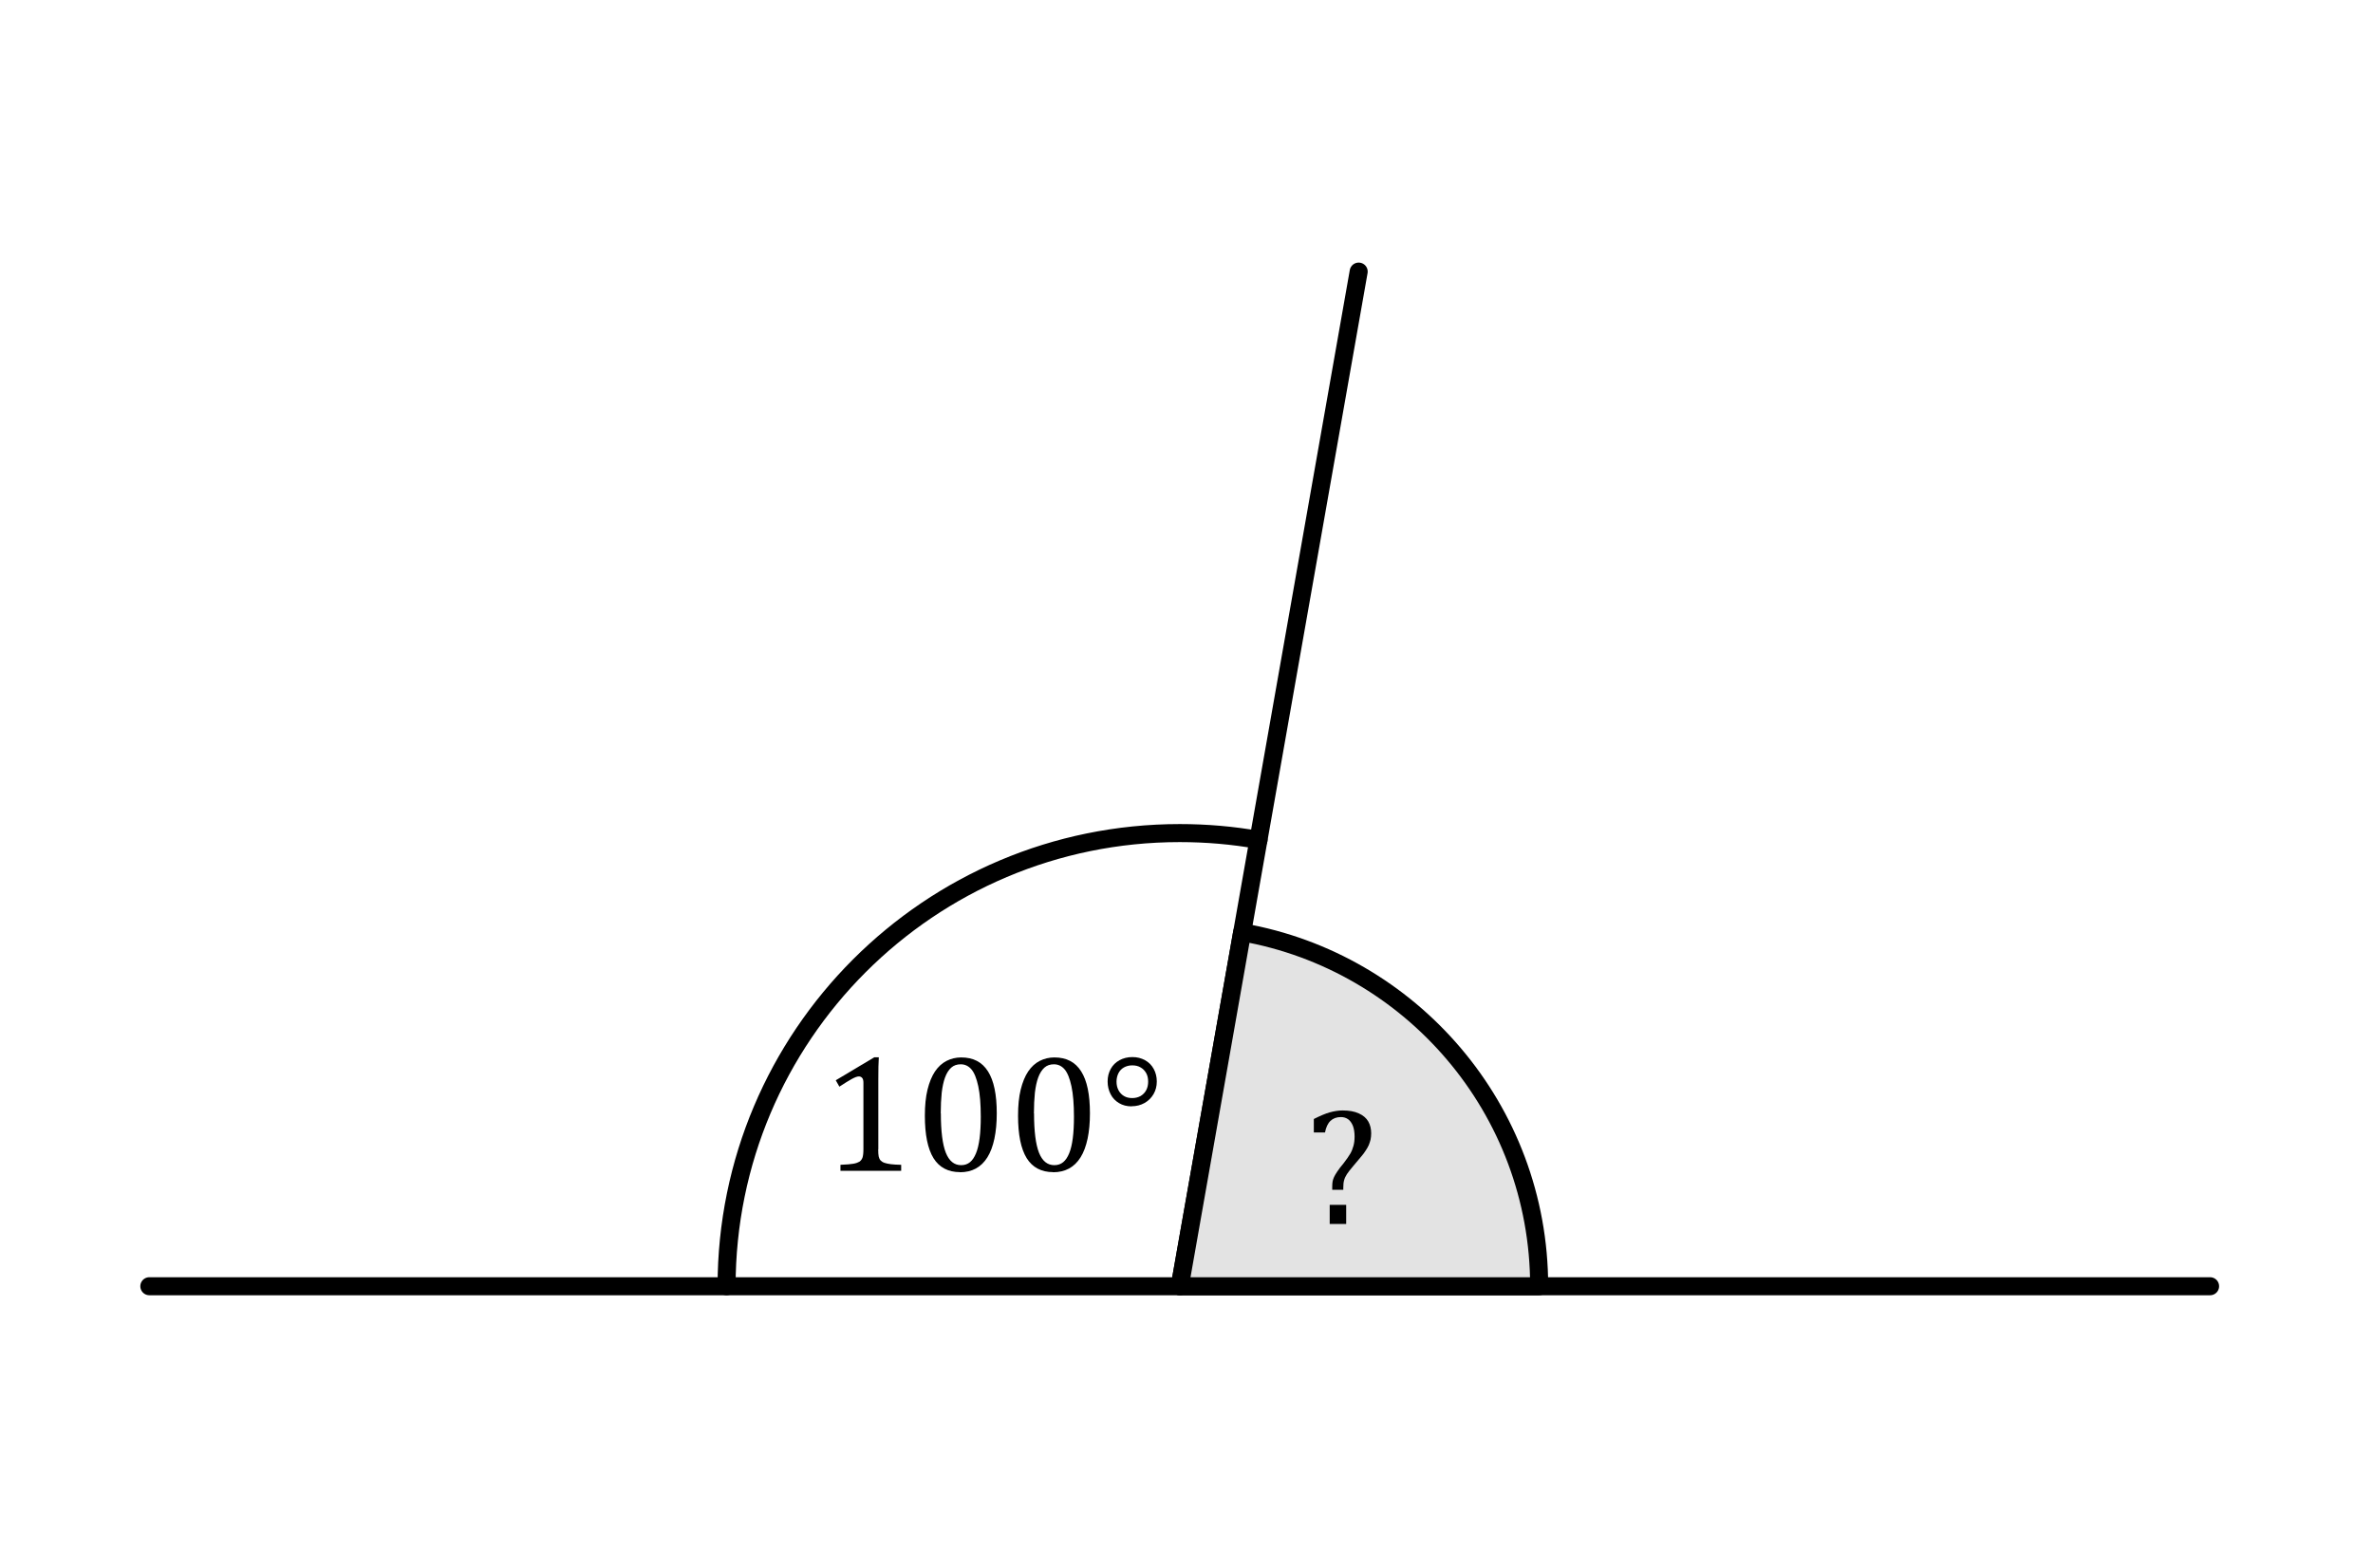 <?xml version="1.0" encoding="UTF-8"?><svg id="Ebene_1" xmlns="http://www.w3.org/2000/svg" viewBox="0 0 197.36 130.42"><defs><style>.cls-1{fill:#e3e3e3;}.cls-1,.cls-2{stroke:#000;stroke-linecap:round;stroke-linejoin:round;stroke-width:1.5px;}.cls-2{fill:none;}</style></defs><polyline class="cls-2" points="12.42 106.98 98.12 106.98 183.81 106.98"/><g><path d="M73.04,95.59c0,.26,.01,.46,.04,.6,.03,.13,.08,.24,.16,.33,.08,.08,.18,.15,.33,.2,.14,.05,.32,.08,.53,.11,.21,.03,.5,.04,.85,.05v.5h-5.05v-.5c.51-.02,.87-.05,1.08-.09,.22-.04,.38-.1,.5-.17,.11-.08,.2-.19,.25-.33,.05-.14,.08-.37,.08-.69v-5.54c0-.18-.03-.32-.1-.4-.06-.08-.16-.13-.28-.13-.15,0-.35,.08-.62,.23-.27,.15-.6,.36-1,.62l-.3-.53,3.2-1.91h.38c-.03,.44-.04,1.04-.04,1.82v5.84Z"/><path d="M79.84,97.49c-.98,0-1.72-.39-2.2-1.16-.48-.78-.72-1.95-.72-3.53,0-.84,.07-1.56,.22-2.17,.15-.61,.36-1.12,.62-1.51,.27-.4,.59-.69,.96-.88s.78-.29,1.22-.29c1,0,1.74,.38,2.23,1.16,.49,.77,.73,1.93,.73,3.49s-.26,2.83-.78,3.66c-.52,.83-1.28,1.24-2.29,1.24Zm-1.59-4.89c0,1.49,.14,2.58,.41,3.27,.28,.7,.7,1.04,1.28,1.04s.96-.33,1.23-.98c.27-.65,.4-1.67,.4-3.04,0-1.05-.07-1.9-.21-2.55s-.33-1.12-.57-1.4c-.24-.28-.54-.42-.89-.42-.31,0-.58,.09-.79,.28-.21,.19-.38,.46-.51,.81-.13,.35-.22,.78-.28,1.28-.05,.5-.08,1.07-.08,1.71Z"/><path d="M87.59,97.49c-.98,0-1.72-.39-2.2-1.16-.48-.78-.72-1.95-.72-3.53,0-.84,.07-1.56,.22-2.17,.15-.61,.36-1.12,.62-1.51,.27-.4,.59-.69,.96-.88s.78-.29,1.22-.29c1,0,1.74,.38,2.23,1.16,.49,.77,.73,1.93,.73,3.49s-.26,2.83-.78,3.66c-.52,.83-1.28,1.24-2.29,1.24Zm-1.59-4.89c0,1.49,.14,2.58,.41,3.27,.28,.7,.7,1.04,1.28,1.04s.96-.33,1.23-.98c.27-.65,.4-1.67,.4-3.04,0-1.05-.07-1.9-.21-2.55s-.33-1.12-.57-1.4c-.24-.28-.54-.42-.89-.42-.31,0-.58,.09-.79,.28-.21,.19-.38,.46-.51,.81-.13,.35-.22,.78-.28,1.28-.05,.5-.08,1.07-.08,1.71Z"/><path d="M94.12,92.02c-.4,0-.75-.09-1.05-.27-.3-.18-.54-.42-.7-.74-.16-.31-.25-.66-.25-1.06s.09-.74,.26-1.05c.17-.31,.42-.55,.73-.72s.67-.26,1.07-.26,.74,.09,1.05,.26c.31,.17,.55,.41,.72,.72,.17,.31,.26,.66,.26,1.05s-.09,.74-.27,1.05c-.18,.31-.43,.56-.75,.74s-.68,.27-1.07,.27Zm.04-3.41c-.25,0-.48,.06-.68,.17s-.36,.28-.46,.48-.16,.44-.16,.7,.05,.5,.16,.71c.11,.21,.26,.37,.46,.49,.2,.12,.43,.17,.69,.17s.49-.06,.69-.17c.2-.12,.36-.28,.47-.49,.11-.21,.16-.44,.16-.71s-.05-.5-.16-.7-.27-.37-.47-.48c-.2-.12-.43-.17-.69-.17Z"/></g><line class="cls-2" x1="113" y1="22.59" x2="98.12" y2="106.98"/><path class="cls-2" d="M60.43,106.98c0-20.81,16.87-37.69,37.69-37.69,2.23,0,4.42,.19,6.55,.57"/><path class="cls-1" d="M103.31,77.54c14.03,2.46,24.7,14.71,24.7,29.44h-29.89l5.19-29.44Z"/><path d="M110.8,98.95v-.23c0-.19,.01-.34,.03-.45,.02-.11,.06-.24,.12-.37,.06-.13,.15-.28,.27-.46,.12-.18,.29-.41,.52-.68,.26-.34,.45-.61,.57-.82,.12-.21,.2-.43,.26-.65s.09-.48,.09-.76c0-.35-.05-.65-.14-.89-.1-.24-.23-.43-.4-.55s-.37-.18-.6-.18c-.36,0-.65,.11-.87,.32-.22,.21-.37,.54-.45,.96h-.93v-1.12c.52-.26,.96-.45,1.32-.55,.36-.1,.72-.16,1.07-.16,.55,0,1,.08,1.36,.25,.36,.16,.62,.39,.78,.67,.16,.28,.24,.61,.24,.98,0,.19-.02,.36-.05,.52-.04,.16-.09,.31-.15,.46s-.16,.3-.26,.46-.22,.32-.35,.47c-.13,.16-.36,.43-.68,.81-.24,.28-.42,.51-.53,.68s-.19,.34-.23,.5c-.05,.16-.07,.37-.07,.63v.17h-.92Zm1.16,1.26v1.59h-1.37v-1.59h1.37Z"/></svg>